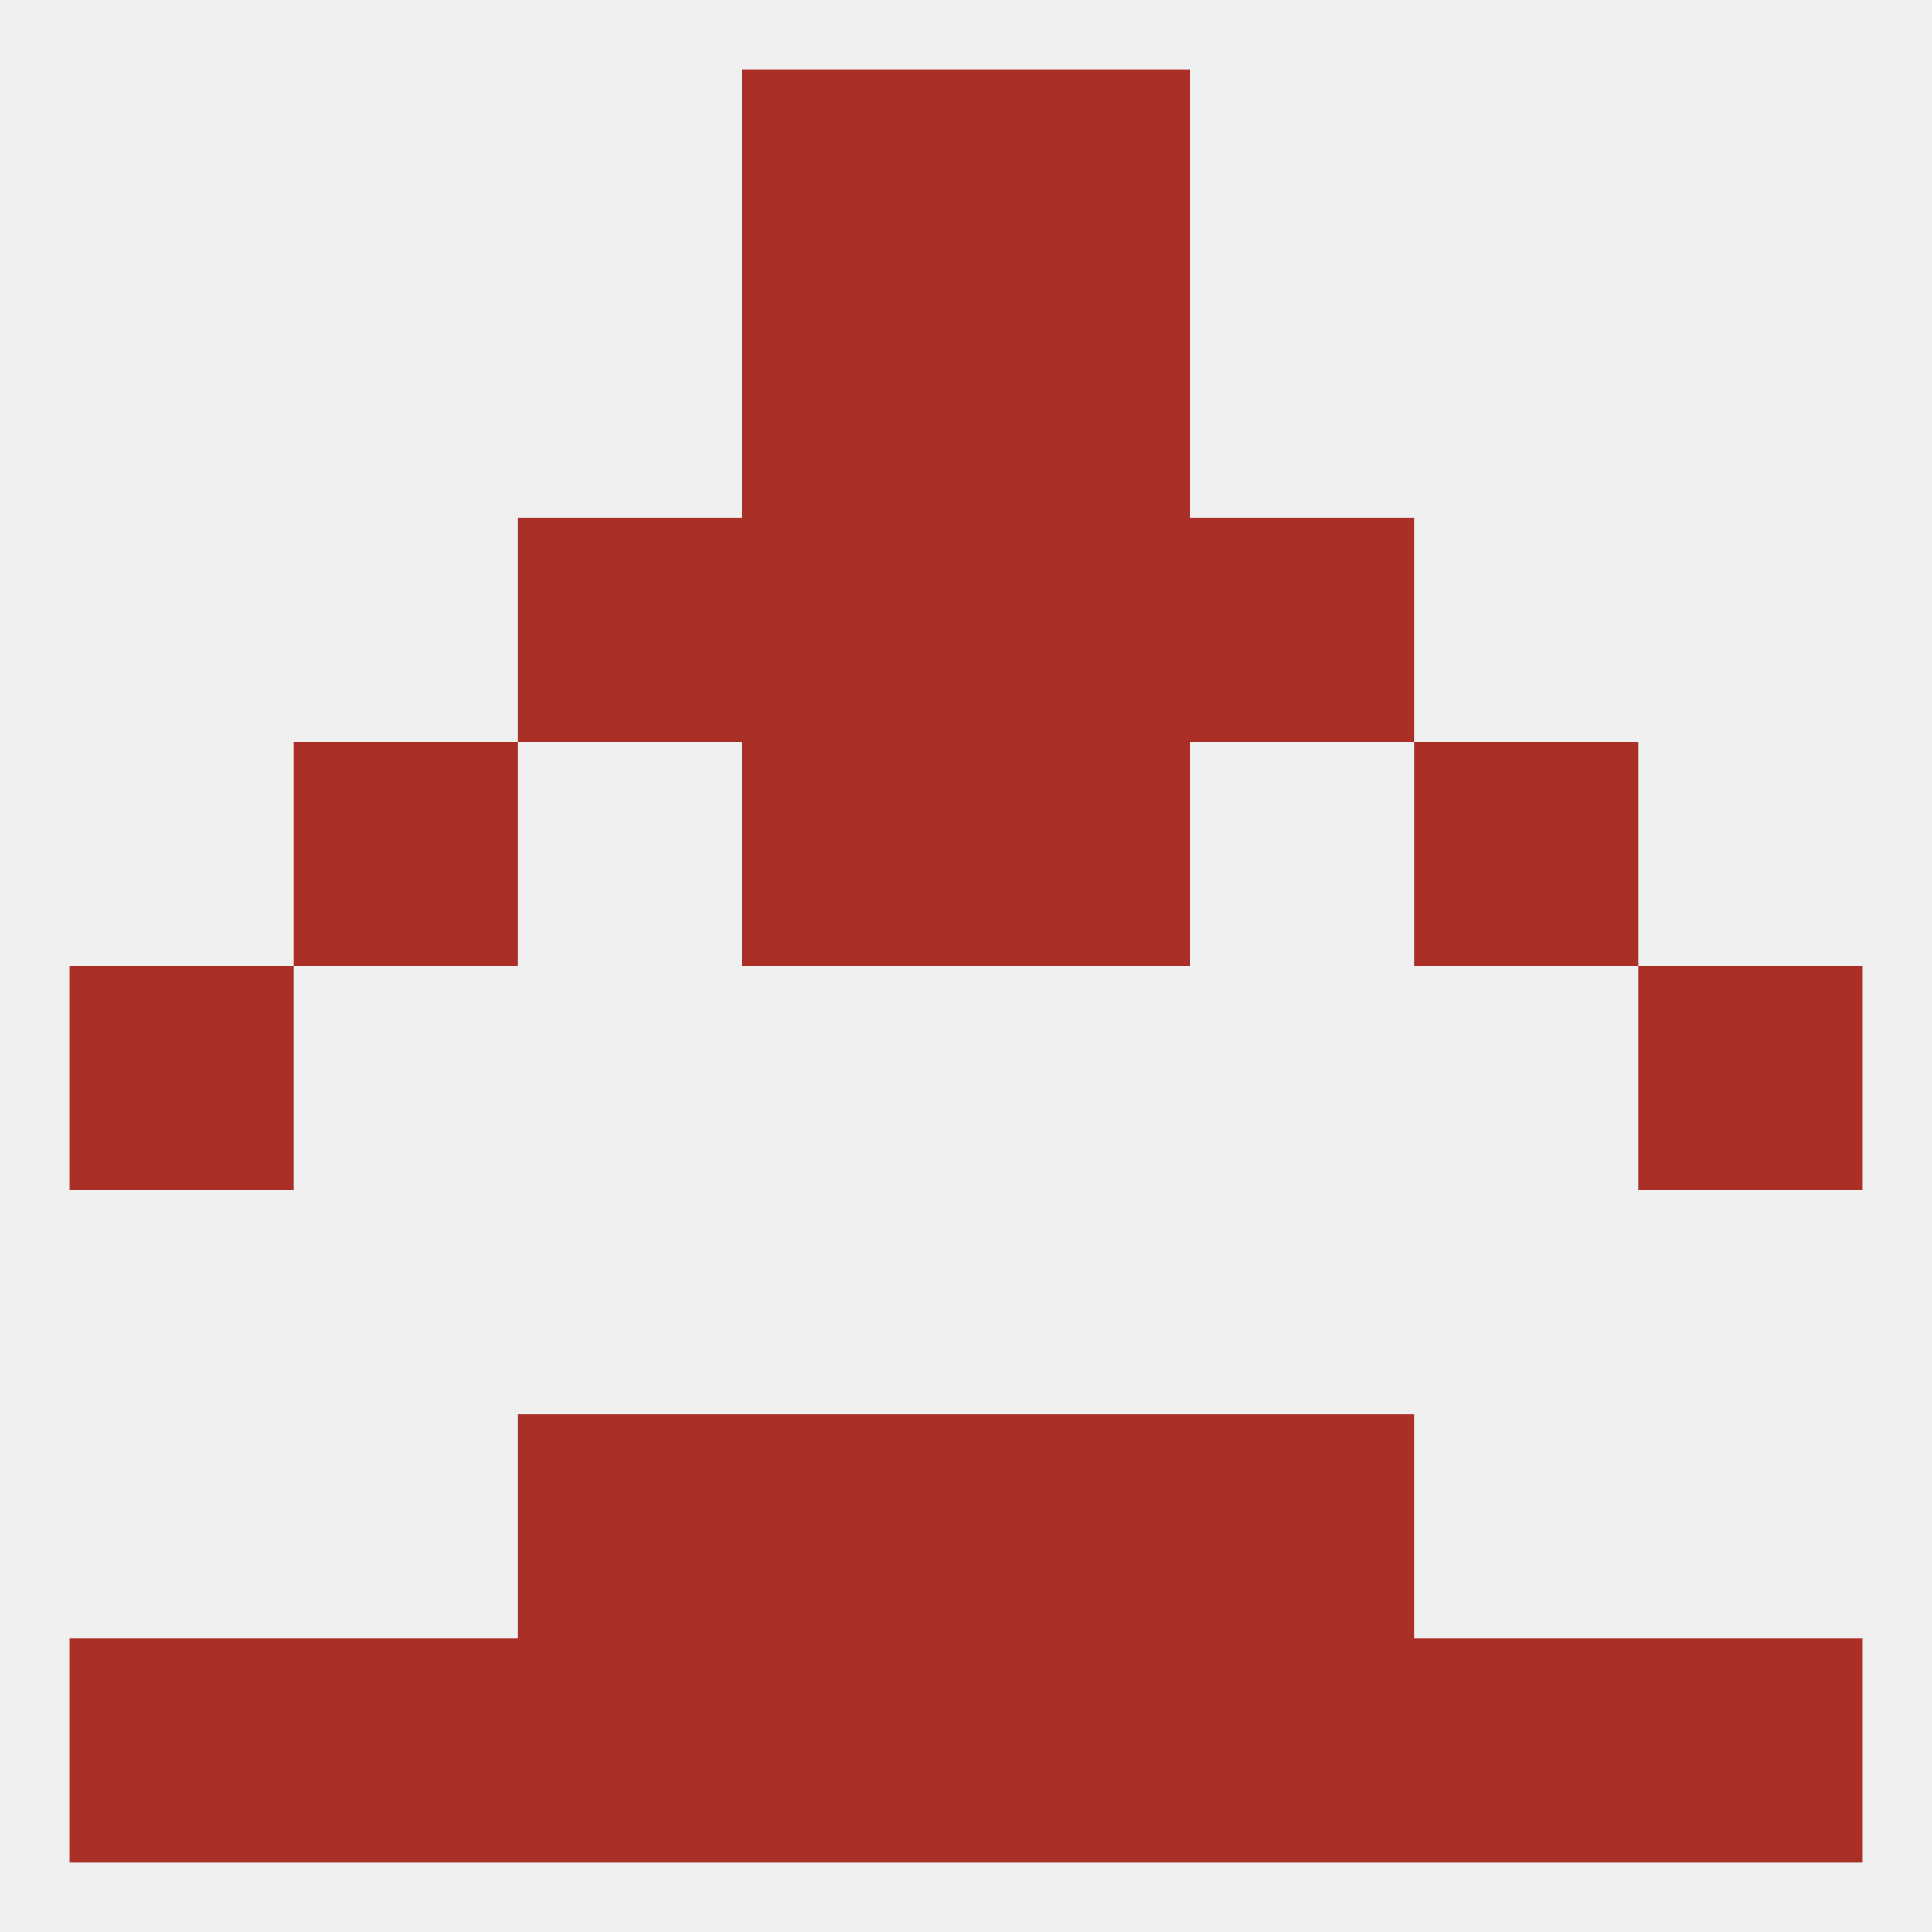 
<!--   <?xml version="1.0"?> -->
<svg version="1.1" baseprofile="full" xmlns="http://www.w3.org/2000/svg" xmlns:xlink="http://www.w3.org/1999/xlink" xmlns:ev="http://www.w3.org/2001/xml-events" width="250" height="250" viewBox="0 0 250 250" >
	<rect width="100%" height="100%" fill="rgba(240,240,240,255)"/>

	<rect x="9" y="125" width="29" height="29" fill="rgba(170,47,38,255)"/>
	<rect x="212" y="125" width="29" height="29" fill="rgba(170,47,38,255)"/>
	<rect x="183" y="96" width="29" height="29" fill="rgba(170,47,38,255)"/>
	<rect x="96" y="96" width="29" height="29" fill="rgba(170,47,38,255)"/>
	<rect x="125" y="96" width="29" height="29" fill="rgba(170,47,38,255)"/>
	<rect x="38" y="96" width="29" height="29" fill="rgba(170,47,38,255)"/>
	<rect x="67" y="67" width="29" height="29" fill="rgba(170,47,38,255)"/>
	<rect x="154" y="67" width="29" height="29" fill="rgba(170,47,38,255)"/>
	<rect x="96" y="67" width="29" height="29" fill="rgba(170,47,38,255)"/>
	<rect x="125" y="67" width="29" height="29" fill="rgba(170,47,38,255)"/>
	<rect x="96" y="38" width="29" height="29" fill="rgba(170,47,38,255)"/>
	<rect x="125" y="38" width="29" height="29" fill="rgba(170,47,38,255)"/>
	<rect x="96" y="9" width="29" height="29" fill="rgba(170,47,38,255)"/>
	<rect x="125" y="9" width="29" height="29" fill="rgba(170,47,38,255)"/>
	<rect x="38" y="212" width="29" height="29" fill="rgba(170,47,38,255)"/>
	<rect x="183" y="212" width="29" height="29" fill="rgba(170,47,38,255)"/>
	<rect x="9" y="212" width="29" height="29" fill="rgba(170,47,38,255)"/>
	<rect x="212" y="212" width="29" height="29" fill="rgba(170,47,38,255)"/>
	<rect x="96" y="212" width="29" height="29" fill="rgba(170,47,38,255)"/>
	<rect x="125" y="212" width="29" height="29" fill="rgba(170,47,38,255)"/>
	<rect x="67" y="212" width="29" height="29" fill="rgba(170,47,38,255)"/>
	<rect x="154" y="212" width="29" height="29" fill="rgba(170,47,38,255)"/>
	<rect x="96" y="183" width="29" height="29" fill="rgba(170,47,38,255)"/>
	<rect x="125" y="183" width="29" height="29" fill="rgba(170,47,38,255)"/>
	<rect x="67" y="183" width="29" height="29" fill="rgba(170,47,38,255)"/>
	<rect x="154" y="183" width="29" height="29" fill="rgba(170,47,38,255)"/>
</svg>